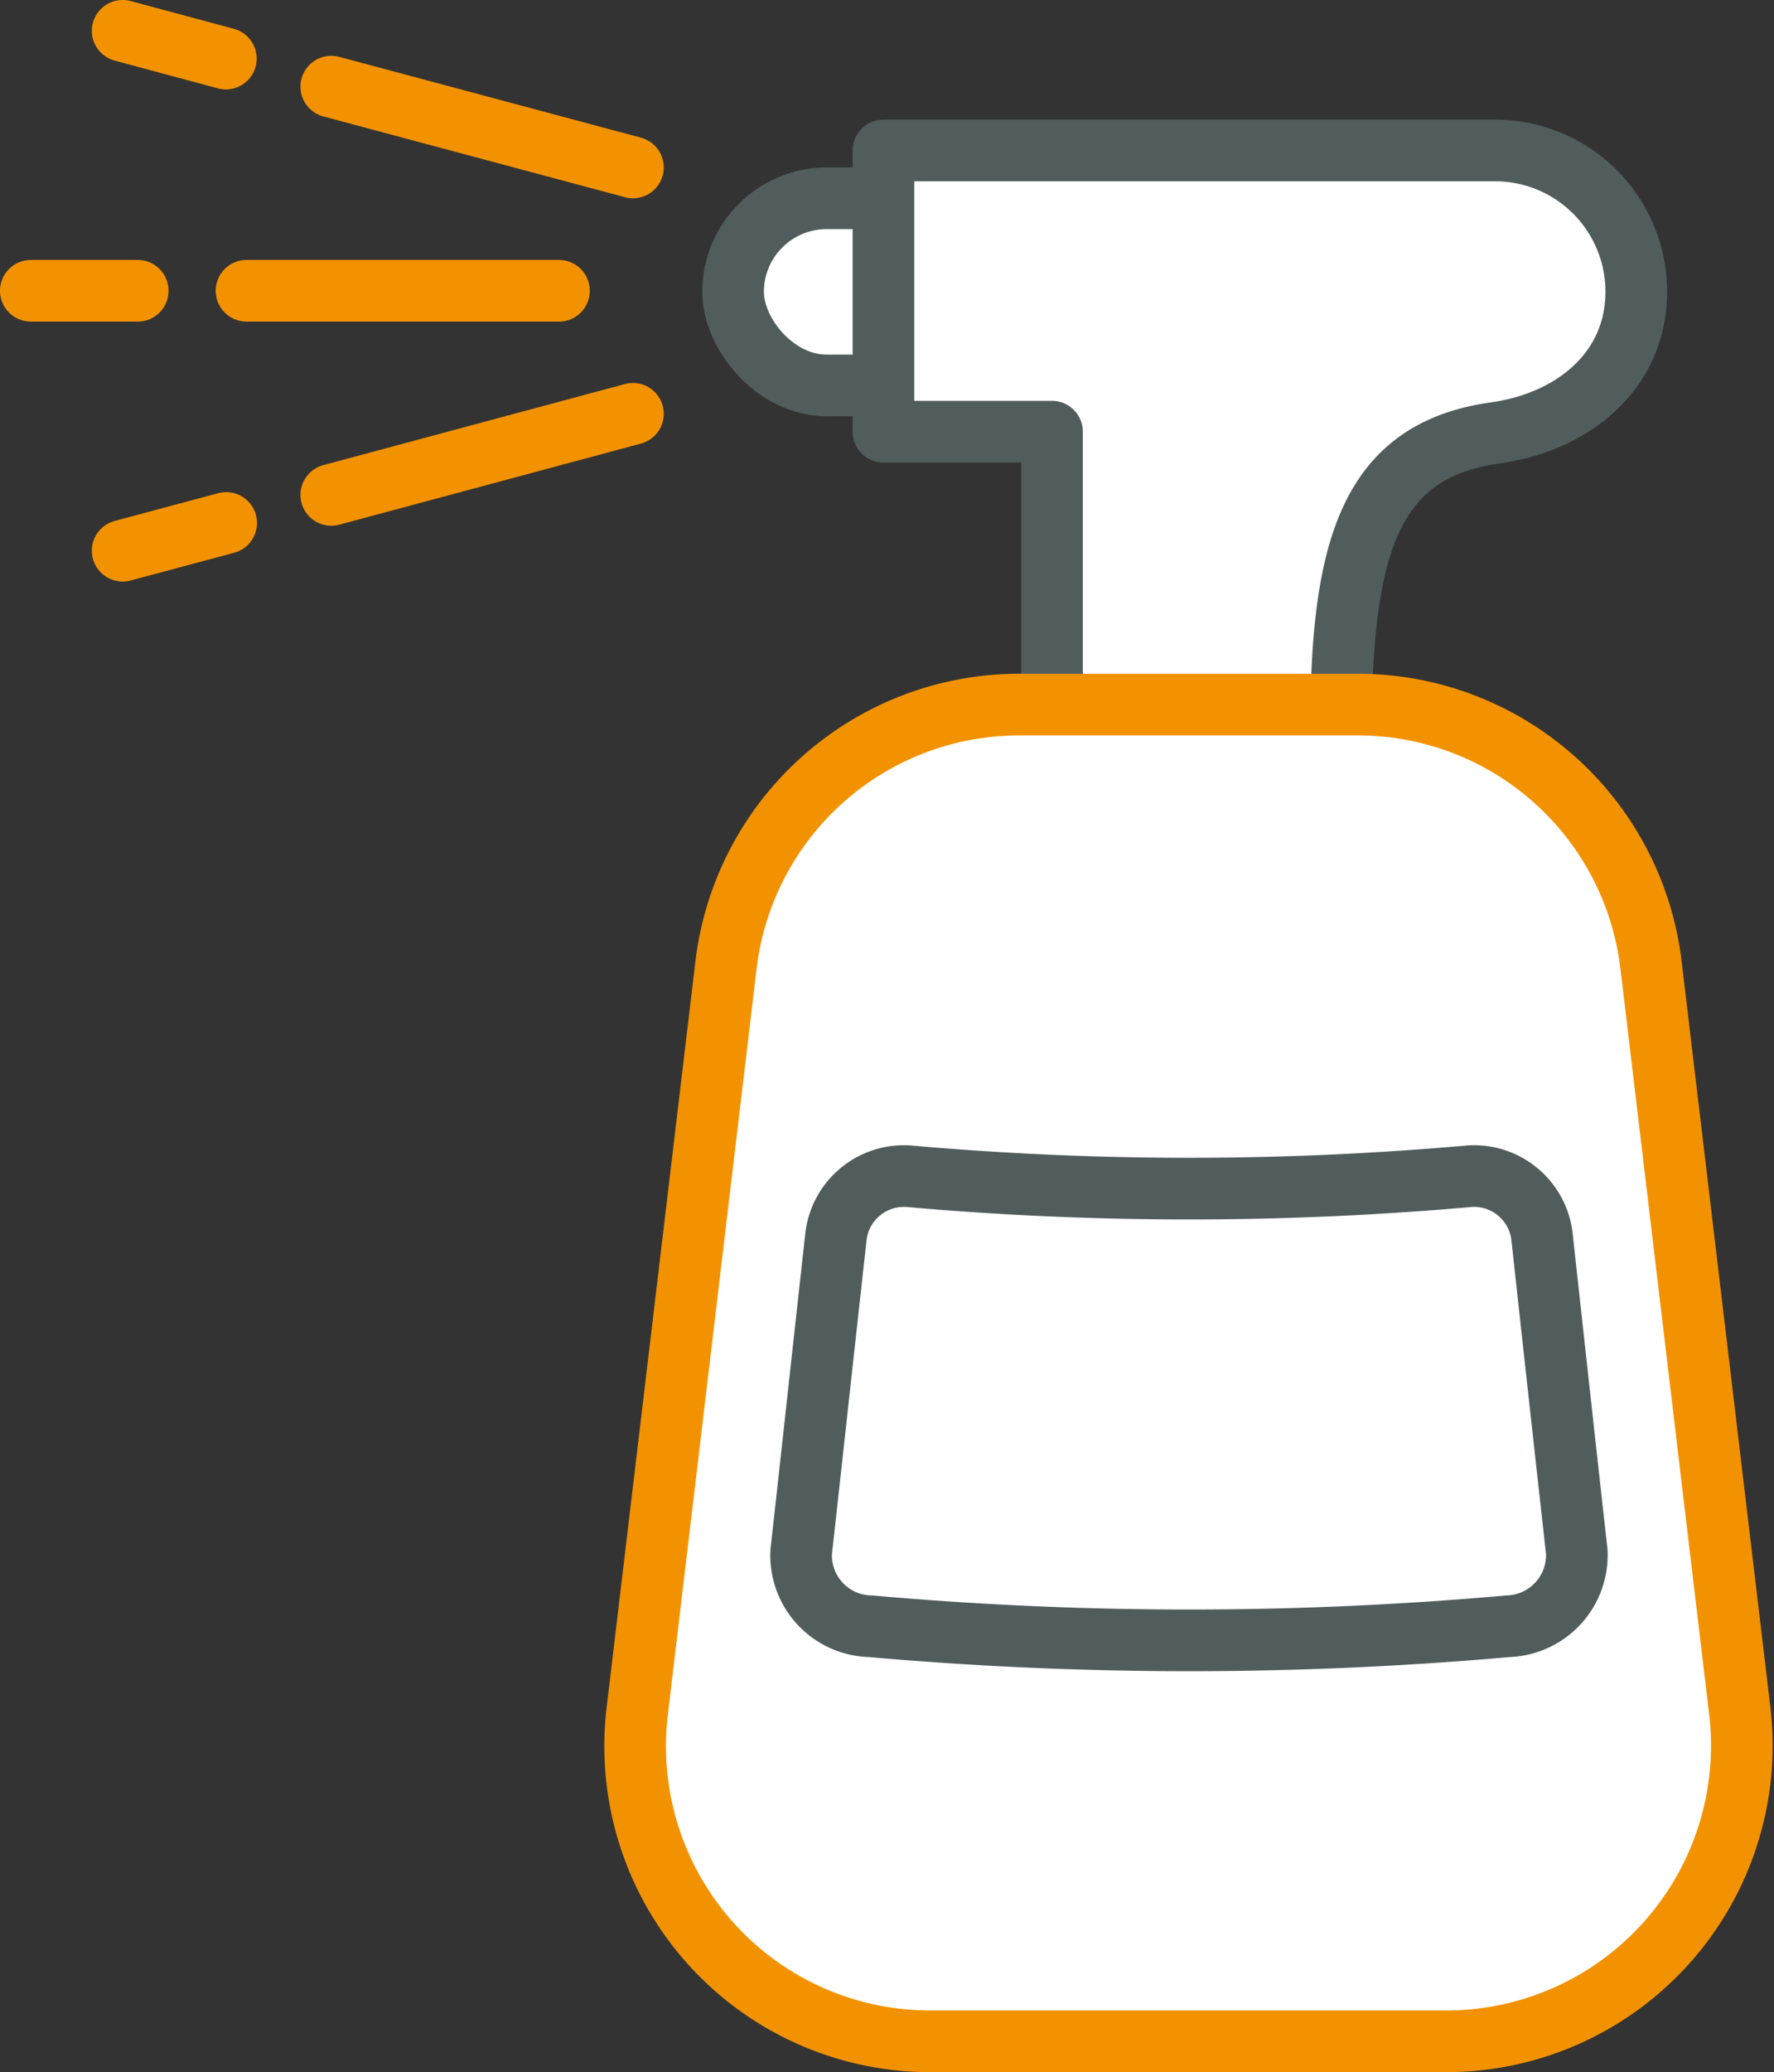 <svg xmlns="http://www.w3.org/2000/svg" viewBox="0 0 57.57 67.2"><rect x="0" y="0" width="57.57" height="67.2" fill="#333333" stroke="none"/><defs><style>.cls-1,.cls-2,.cls-3{fill:#fff;}.cls-1,.cls-4{stroke:#515d5c;}.cls-1,.cls-2,.cls-4{stroke-linecap:round;stroke-linejoin:round;stroke-width:2px;}.cls-2{stroke:#f39200;}.cls-4{fill:none;}</style></defs><title>rozprasovac</title><g id="Vrstva_2" data-name="Vrstva 2"><g id="Vrstva_1-2" data-name="Vrstva 1"><rect class="cls-1" x="23.79" y="6.43" width="9.9" height="6.07" rx="3.04"/><path class="cls-1" d="M34.14,23.65V14H28.67V4.88H48.52A4.58,4.58,0,0,1,53.1,9.46h0c0,2.53-2,4.22-4.58,4.58-4,.56-5,3.6-5,9.61Z"/><path class="cls-2" d="M47,66.2H30.19a9.57,9.57,0,0,1-9.51-10.71L23.56,31.3a9.58,9.58,0,0,1,9.51-8.45h11a9.58,9.58,0,0,1,9.51,8.45l2.88,24.19A9.59,9.59,0,0,1,47,66.2Z"/><line class="cls-2" x1="20.54" y1="5.43" x2="10.75" y2="2.81"/><line class="cls-2" x1="7.33" y1="1.9" x2="3.98" y2="1"/><line class="cls-2" x1="18.14" y1="9.43" x2="8" y2="9.43"/><line class="cls-2" x1="4.47" y1="9.43" x2="1" y2="9.43"/><line class="cls-2" x1="20.54" y1="13.42" x2="10.75" y2="16.05"/><line class="cls-2" x1="7.34" y1="16.96" x2="3.98" y2="17.86"/><path class="cls-3" d="M48.94,52.74a117.19,117.19,0,0,1-20.69,0A2.3,2.3,0,0,1,26,50.33c.38-3.41.75-6.82,1.13-10.24a2.22,2.22,0,0,1,2.41-1.94,103.11,103.11,0,0,0,18.09,0,2.22,2.22,0,0,1,2.41,1.94q.56,5.13,1.13,10.24A2.31,2.31,0,0,1,48.94,52.74Z"/><path class="cls-4" d="M48.94,52.74a117.19,117.19,0,0,1-20.69,0A2.3,2.3,0,0,1,26,50.33c.38-3.41.75-6.82,1.13-10.24a2.22,2.22,0,0,1,2.41-1.94,103.11,103.11,0,0,0,18.09,0,2.22,2.22,0,0,1,2.41,1.94q.56,5.13,1.13,10.24A2.31,2.31,0,0,1,48.94,52.74Z"/></g></g></svg>